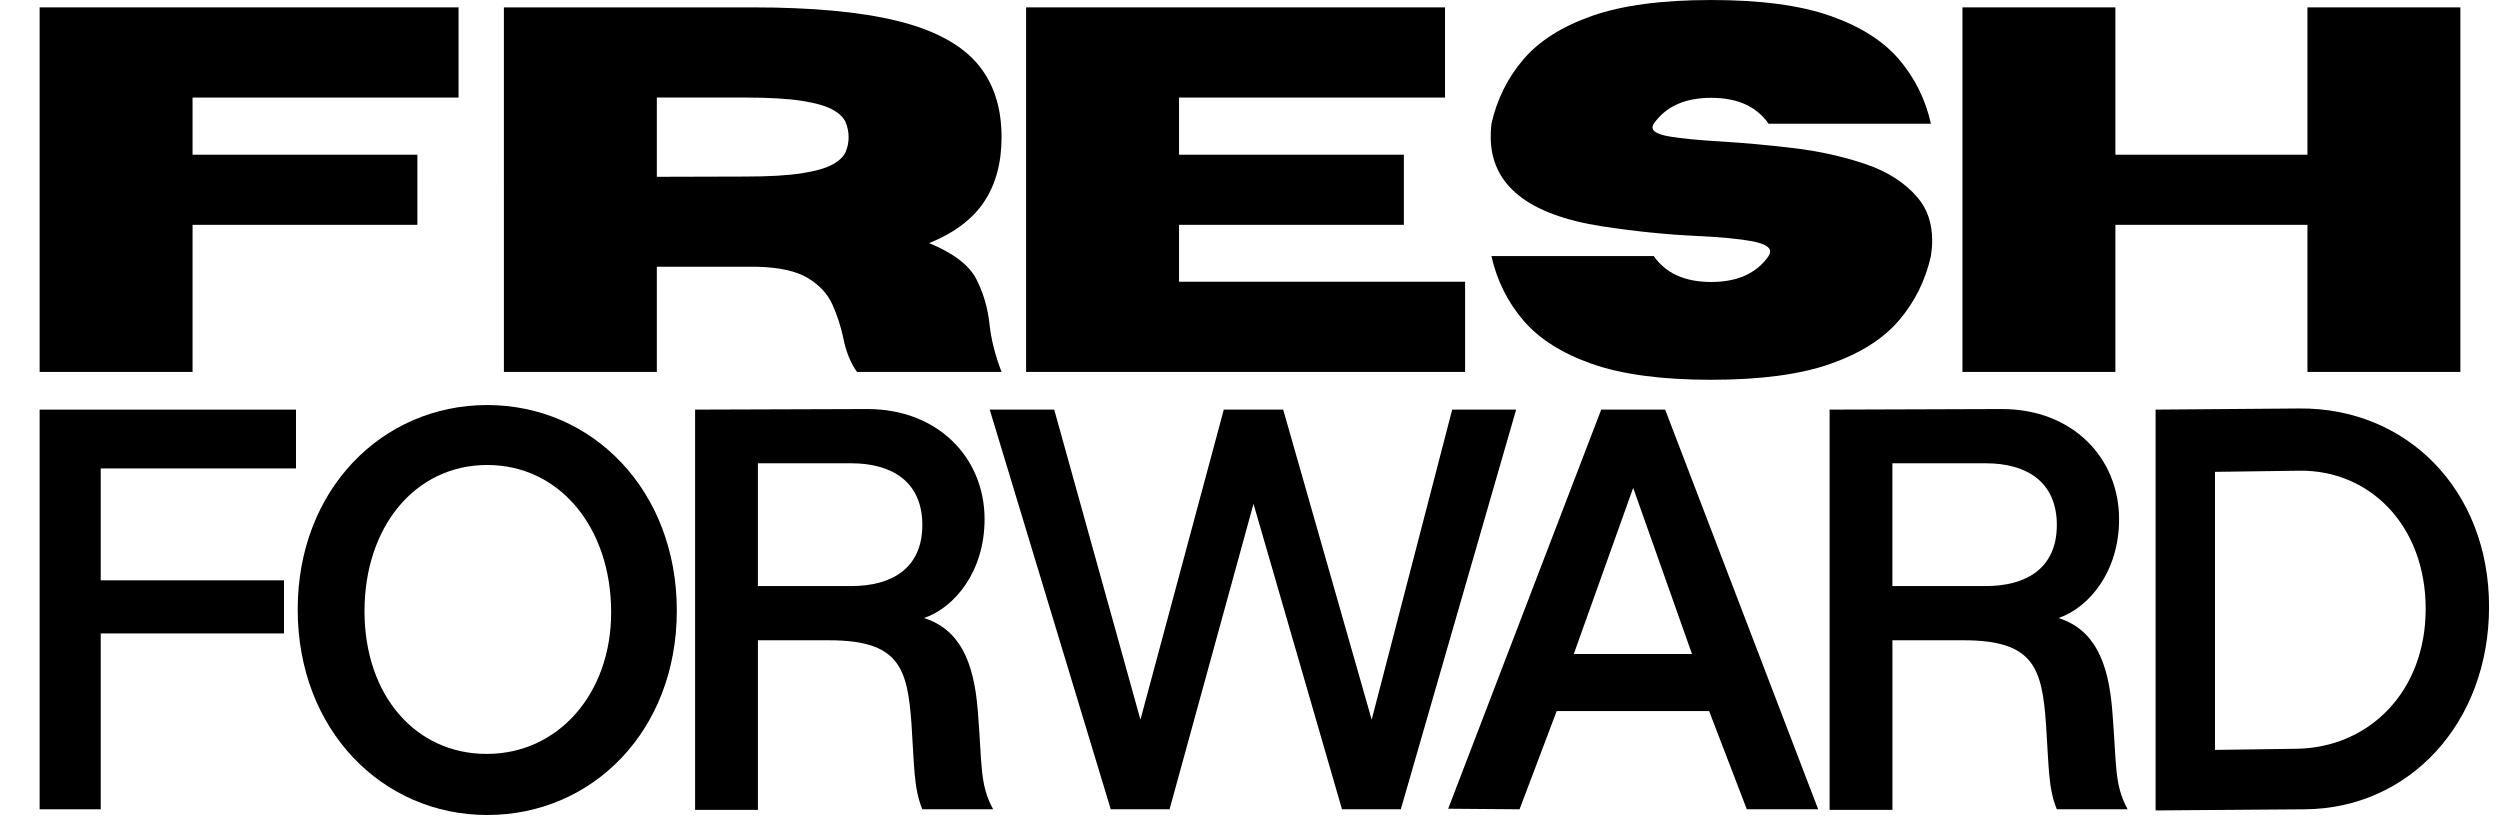 <?xml version="1.0" encoding="UTF-8"?>
<svg id="b" data-name="IMAGES" xmlns="http://www.w3.org/2000/svg" width="1715.44" height="565.8" viewBox="0 0 1715.44 565.8">
  <g>
    <path d="M132.13,255.2H27.19V5.06h287.45v61.88h-182.51v39.22h154.27v48.11h-154.27v100.93Z" />
    <path d="M687.25,255.2h-99.19c-4.53-6.28-7.73-14.29-9.59-24.06-1.63-7.55-4.07-14.96-7.32-22.23-3.25-7.26-8.86-13.31-16.82-18.13-7.96-4.82-19.78-7.41-35.47-7.76h-68.16v72.17h-104.94V5.06h170.66c40.79,0,73.71,3.05,98.75,9.15,25.04,6.1,43.32,15.69,54.82,28.76,11.5,13.07,17.26,30.13,17.26,51.16,0,17.55-3.98,32.31-11.94,44.28-7.96,11.97-20.54,21.44-37.74,28.41,16.62,6.86,27.4,15.08,32.34,24.67,4.94,9.59,7.99,20.13,9.15,31.64,1.16,10.23,3.89,20.92,8.19,32.07ZM450.7,121.32l59.96-.17c16.73,0,29.92-.75,39.57-2.27,9.64-1.51,16.76-3.57,21.35-6.19,4.59-2.61,7.52-5.52,8.8-8.72,1.28-3.19,1.92-6.48,1.92-9.85s-.64-6.68-1.92-9.94c-1.28-3.25-4.21-6.19-8.8-8.8-4.59-2.61-11.71-4.68-21.35-6.19-9.65-1.51-22.84-2.27-39.57-2.27h-59.96v54.39Z" />
    <path d="M1005.31,255.2h-301.22V5.06h287.45v61.88h-182.51v39.22h154.27v48.11h-154.27v39.05h196.28v61.88Z" />
    <path d="M1174.16,260.6c-33.82,0-61.07-3.63-81.75-10.9-20.69-7.26-36.43-17.26-47.24-29.98-10.81-12.72-18.07-27.39-21.79-44.01h111.39c8.25,11.85,21.38,17.78,39.4,17.78s31.14-5.93,39.4-17.78c.7-1.16,1.05-2.21,1.05-3.14,0-3.14-4.16-5.49-12.46-7.06-8.31-1.57-20.72-2.76-37.22-3.57-20.8-.93-42.65-3.14-65.54-6.62-51.02-7.9-76.52-28.41-76.52-61.53,0-2.79.17-5.75.52-8.89,3.72-16.62,10.98-31.29,21.79-44.02,10.81-12.72,26.55-22.72,47.24-29.98,20.68-7.26,47.94-10.89,81.75-10.89s61.07,3.63,81.75,10.89c20.68,7.26,36.43,17.26,47.24,29.98,10.81,12.73,18.07,27.4,21.79,44.02h-111.39c-8.25-11.85-21.38-17.78-39.4-17.78s-31.15,5.93-39.4,17.78c-.58.93-.87,1.8-.87,2.61,0,2.79,3.98,4.85,11.94,6.19,7.96,1.34,19.7,2.47,35.21,3.4,15.51.93,32.04,2.44,49.59,4.53,17.55,2.09,33.96,5.73,49.24,10.9,15.28,5.17,27.22,12.81,35.82,22.92,6.74,7.79,10.11,17.67,10.11,29.63,0,3.37-.29,6.92-.87,10.63-3.72,16.62-10.98,31.29-21.79,44.01-10.81,12.73-26.56,22.72-47.24,29.98-20.69,7.26-47.94,10.9-81.75,10.9Z" />
    <path d="M1688.25,255.2h-104.94v-100.93h-131.78v100.93h-104.94V5.06h104.94v101.1h131.78V5.06h104.94v250.14Z" />
  </g>
  <g>
    <path d="M27.19,281.07h175.91v40.35H69.11v76.79h125.76v36.44h-125.76v120.67H27.19v-274.25Z" />
    <path d="M204.27,418.19c0-82.27,57.98-140.26,130.07-140.26s130.07,58.38,130.07,141.04-57.98,140.26-130.07,140.26-130.07-58.38-130.07-141.04ZM419.36,420.15c0-57.98-35.26-101.08-85.02-101.08s-84.23,42.7-84.23,100.3,34.87,97.95,83.84,97.95,85.41-41.14,85.41-97.16Z" />
    <path d="M476.95,281.07l118.32-.39c48.19,0,80.32,33.3,80.32,75.61,0,36.04-20.76,60.73-41.53,67.78,24.29,7.84,34.09,29.38,36.83,63.08,3.13,38,1.18,50.93,10.58,68.17h-48.58c-5.88-14.1-5.49-28.99-7.44-58.38-2.74-38.4-8.23-57.59-56.42-57.59h-48.97v116.36h-43.1v-274.64ZM584.3,402.13c27.03,0,48.58-11.75,48.58-41.92s-21.55-42.31-48.58-42.31h-64.25v84.23h64.25Z" />
    <path d="M679.11,281.07h44.27l59.16,212.74,57.2-212.74h40.75l60.73,212.74,55.24-212.74h43.88l-79.14,274.25h-40.35l-60.73-209.6-57.59,209.6h-40.35l-83.06-274.25Z" />
    <path d="M993.71,554.93l105-273.86h43.88l105,274.25h-48.97l-25.86-67.39h-104.61l-25.47,67.39-48.97-.39ZM1161,448.75l-40.35-114.01-40.75,114.01h81.1Z" />
    <path d="M1255.42,281.07l118.32-.39c48.19,0,80.32,33.3,80.32,75.61,0,36.04-20.76,60.73-41.53,67.78,24.29,7.84,34.09,29.38,36.83,63.08,3.13,38,1.18,50.93,10.58,68.17h-48.58c-5.88-14.1-5.48-28.99-7.44-58.38-2.74-38.4-8.23-57.59-56.42-57.59h-48.97v116.36h-43.1v-274.64ZM1362.77,402.13c27.03,0,48.58-11.75,48.58-41.92s-21.55-42.31-48.58-42.31h-64.25v84.23h64.25Z" />
    <path d="M1479.13,281.07l98.34-.78c74.05-.78,130.46,56.02,130.46,135.95s-54.85,138.69-126.55,139.08l-102.26.78v-275.03ZM1575.9,513.79c49.36-.78,88.54-38.79,88.54-95.99s-38.4-95.6-86.98-94.81l-57.59.78v190.8l56.03-.78Z" />
  </g>
</svg>